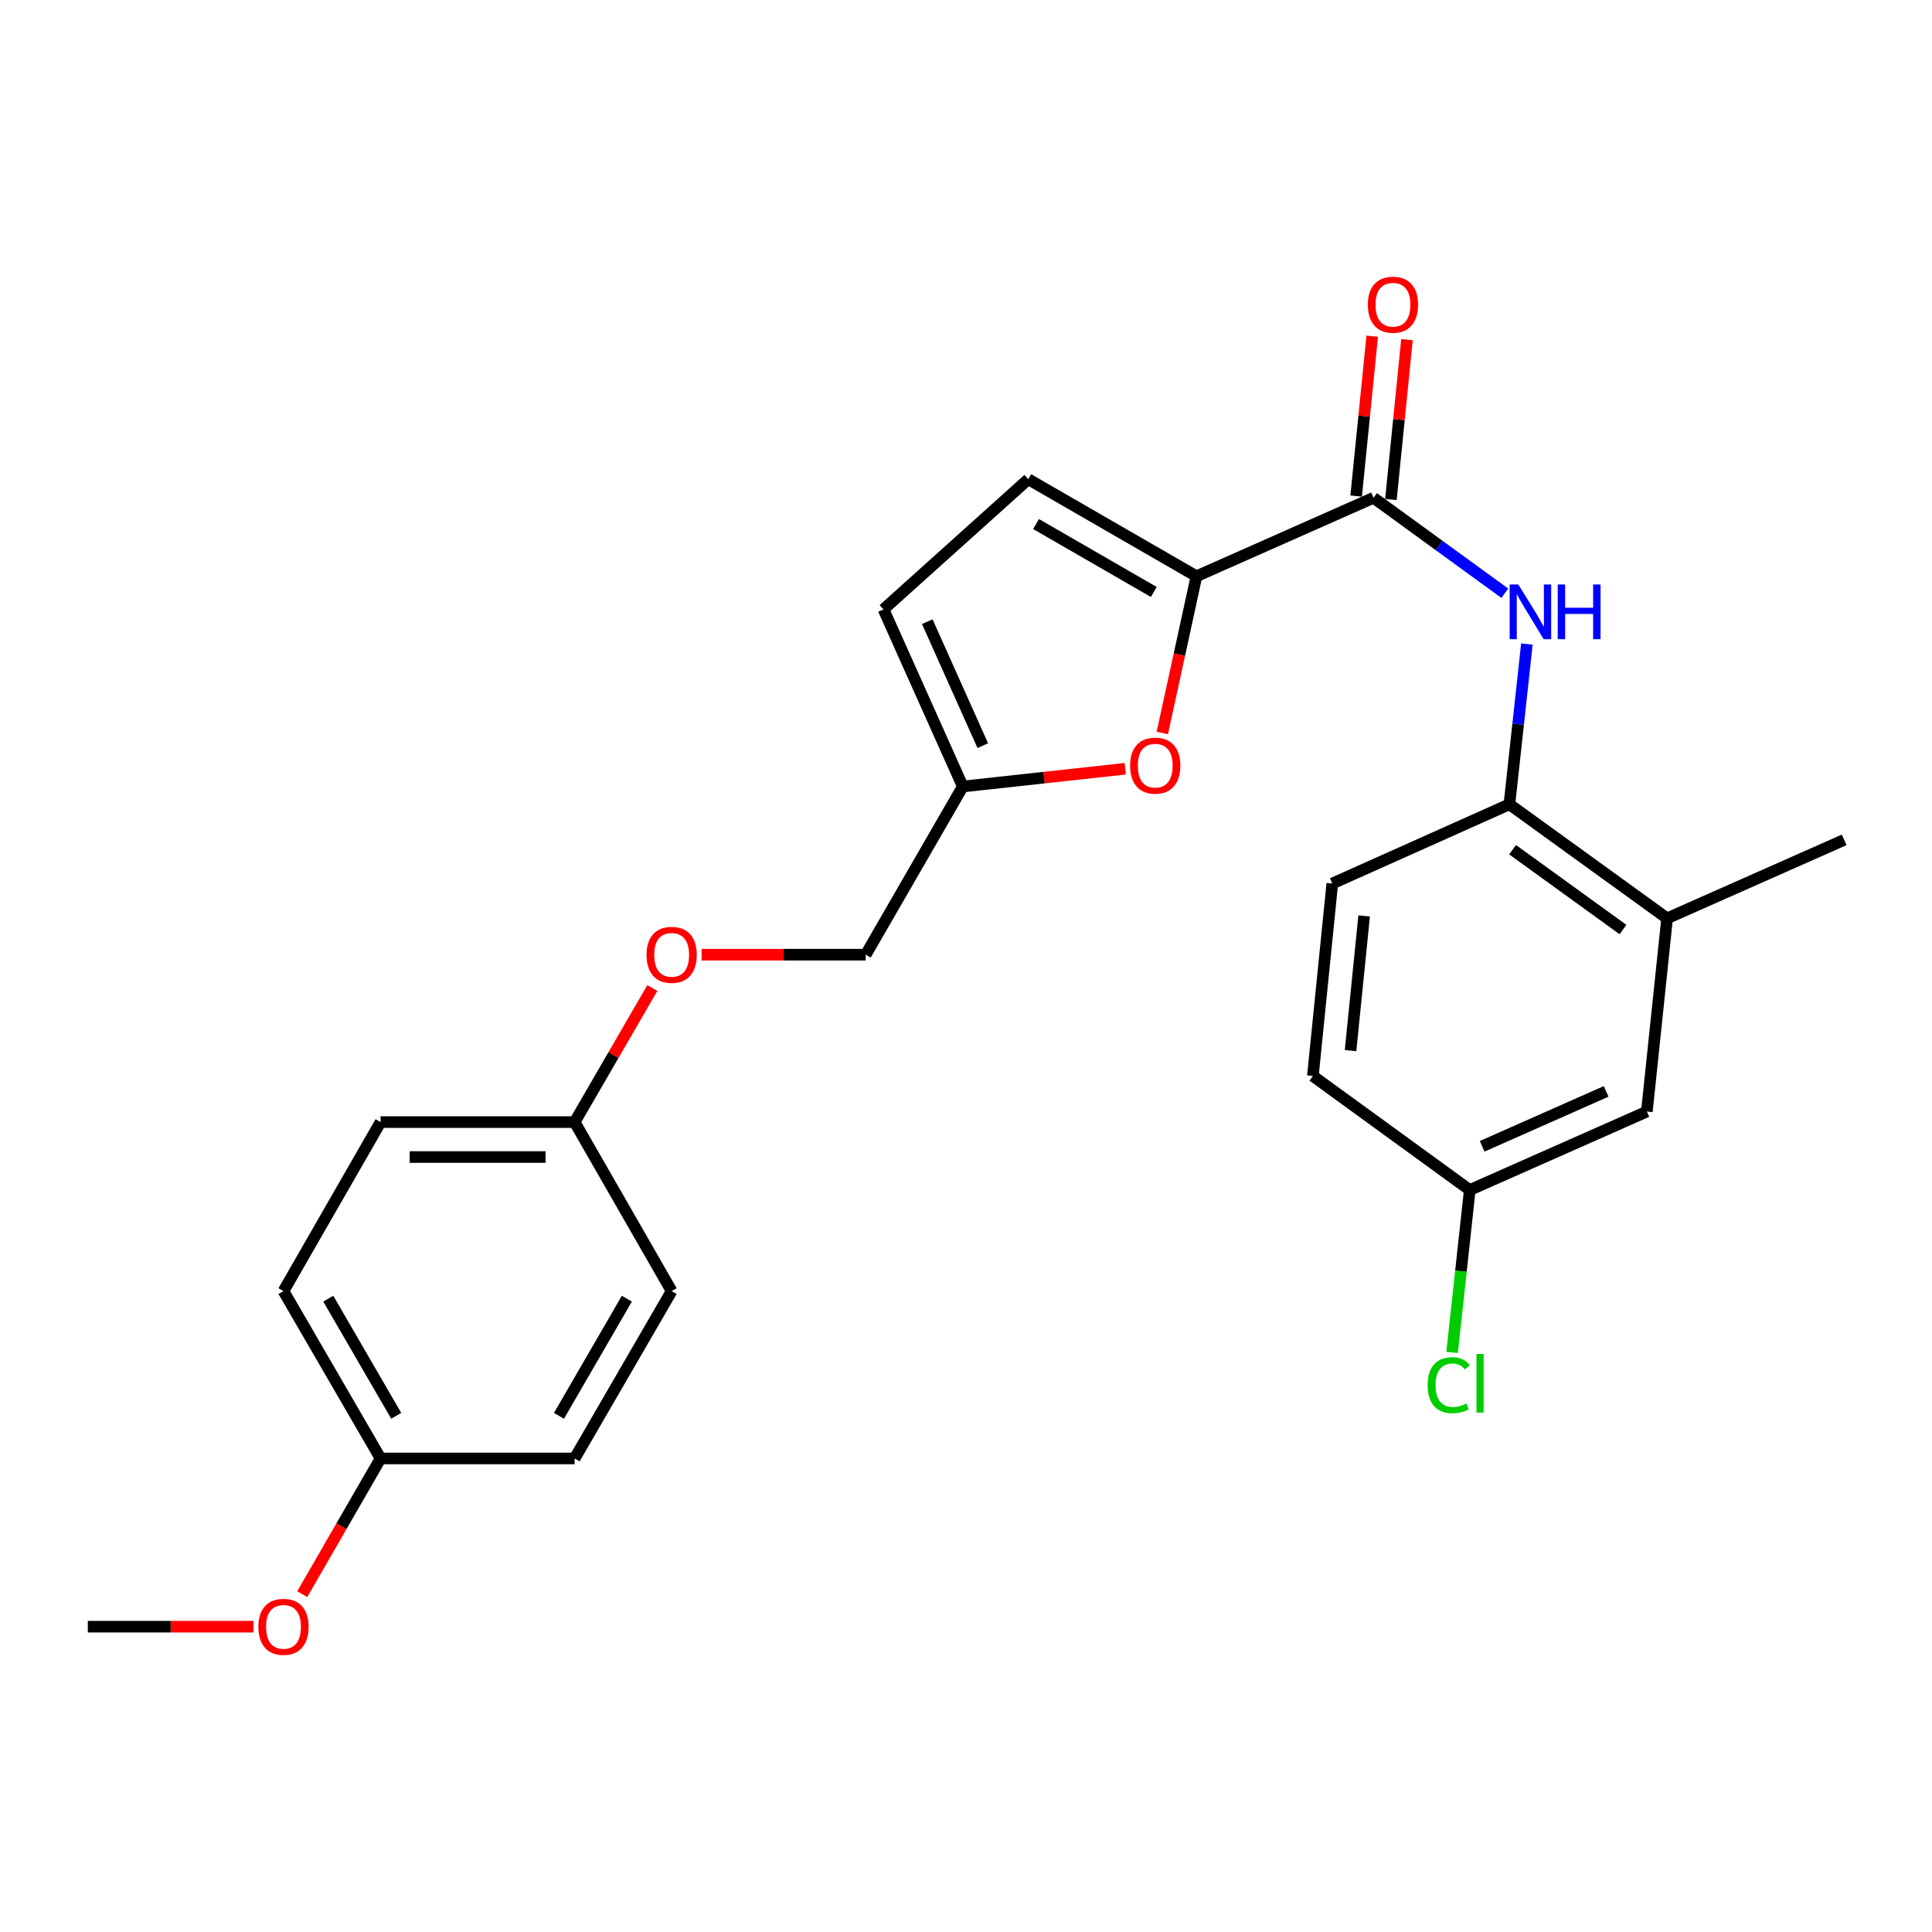 <?xml version='1.0' encoding='iso-8859-1'?>
<svg version='1.1' baseProfile='full'
              xmlns='http://www.w3.org/2000/svg'
                      xmlns:rdkit='http://www.rdkit.org/xml'
                      xmlns:xlink='http://www.w3.org/1999/xlink'
                  xml:space='preserve'
width='1000px' height='1000px' viewBox='0 0 1000 1000'>
<!-- END OF HEADER -->
<rect style='opacity:1.0;fill:#FFFFFF;stroke:none' width='1000' height='1000' x='0' y='0'> </rect>
<path class='bond-0' d='M 619.289,298.269 L 710.934,257.655' style='fill:none;fill-rule:evenodd;stroke:#000000;stroke-width:6px;stroke-linecap:butt;stroke-linejoin:miter;stroke-opacity:1' />
<path class='bond-1' d='M 619.289,298.269 L 610.45,338.827' style='fill:none;fill-rule:evenodd;stroke:#000000;stroke-width:6px;stroke-linecap:butt;stroke-linejoin:miter;stroke-opacity:1' />
<path class='bond-1' d='M 610.45,338.827 L 601.61,379.386' style='fill:none;fill-rule:evenodd;stroke:#FF0000;stroke-width:6px;stroke-linecap:butt;stroke-linejoin:miter;stroke-opacity:1' />
<path class='bond-3' d='M 619.289,298.269 L 532.226,248.042' style='fill:none;fill-rule:evenodd;stroke:#000000;stroke-width:6px;stroke-linecap:butt;stroke-linejoin:miter;stroke-opacity:1' />
<path class='bond-3' d='M 597.194,306.397 L 536.25,271.238' style='fill:none;fill-rule:evenodd;stroke:#000000;stroke-width:6px;stroke-linecap:butt;stroke-linejoin:miter;stroke-opacity:1' />
<path class='bond-2' d='M 710.934,257.655 L 744.912,282.357' style='fill:none;fill-rule:evenodd;stroke:#000000;stroke-width:6px;stroke-linecap:butt;stroke-linejoin:miter;stroke-opacity:1' />
<path class='bond-2' d='M 744.912,282.357 L 778.891,307.059' style='fill:none;fill-rule:evenodd;stroke:#0000FF;stroke-width:6px;stroke-linecap:butt;stroke-linejoin:miter;stroke-opacity:1' />
<path class='bond-8' d='M 719.929,258.559 L 724.089,217.185' style='fill:none;fill-rule:evenodd;stroke:#000000;stroke-width:6px;stroke-linecap:butt;stroke-linejoin:miter;stroke-opacity:1' />
<path class='bond-8' d='M 724.089,217.185 L 728.248,175.81' style='fill:none;fill-rule:evenodd;stroke:#FF0000;stroke-width:6px;stroke-linecap:butt;stroke-linejoin:miter;stroke-opacity:1' />
<path class='bond-8' d='M 701.938,256.751 L 706.098,215.376' style='fill:none;fill-rule:evenodd;stroke:#000000;stroke-width:6px;stroke-linecap:butt;stroke-linejoin:miter;stroke-opacity:1' />
<path class='bond-8' d='M 706.098,215.376 L 710.257,174.002' style='fill:none;fill-rule:evenodd;stroke:#FF0000;stroke-width:6px;stroke-linecap:butt;stroke-linejoin:miter;stroke-opacity:1' />
<path class='bond-5' d='M 582.438,397.905 L 540.39,402.498' style='fill:none;fill-rule:evenodd;stroke:#FF0000;stroke-width:6px;stroke-linecap:butt;stroke-linejoin:miter;stroke-opacity:1' />
<path class='bond-5' d='M 540.39,402.498 L 498.343,407.091' style='fill:none;fill-rule:evenodd;stroke:#000000;stroke-width:6px;stroke-linecap:butt;stroke-linejoin:miter;stroke-opacity:1' />
<path class='bond-4' d='M 790.321,333.357 L 785.791,374.83' style='fill:none;fill-rule:evenodd;stroke:#0000FF;stroke-width:6px;stroke-linecap:butt;stroke-linejoin:miter;stroke-opacity:1' />
<path class='bond-4' d='M 785.791,374.83 L 781.262,416.302' style='fill:none;fill-rule:evenodd;stroke:#000000;stroke-width:6px;stroke-linecap:butt;stroke-linejoin:miter;stroke-opacity:1' />
<path class='bond-6' d='M 532.226,248.042 L 457.297,315.416' style='fill:none;fill-rule:evenodd;stroke:#000000;stroke-width:6px;stroke-linecap:butt;stroke-linejoin:miter;stroke-opacity:1' />
<path class='bond-7' d='M 781.262,416.302 L 862.891,475.329' style='fill:none;fill-rule:evenodd;stroke:#000000;stroke-width:6px;stroke-linecap:butt;stroke-linejoin:miter;stroke-opacity:1' />
<path class='bond-7' d='M 782.911,439.809 L 840.051,481.128' style='fill:none;fill-rule:evenodd;stroke:#000000;stroke-width:6px;stroke-linecap:butt;stroke-linejoin:miter;stroke-opacity:1' />
<path class='bond-10' d='M 781.262,416.302 L 689.597,457.318' style='fill:none;fill-rule:evenodd;stroke:#000000;stroke-width:6px;stroke-linecap:butt;stroke-linejoin:miter;stroke-opacity:1' />
<path class='bond-13' d='M 498.343,407.091 L 448.095,494.144' style='fill:none;fill-rule:evenodd;stroke:#000000;stroke-width:6px;stroke-linecap:butt;stroke-linejoin:miter;stroke-opacity:1' />
<path class='bond-25' d='M 498.343,407.091 L 457.297,315.416' style='fill:none;fill-rule:evenodd;stroke:#000000;stroke-width:6px;stroke-linecap:butt;stroke-linejoin:miter;stroke-opacity:1' />
<path class='bond-25' d='M 508.689,385.951 L 479.957,321.778' style='fill:none;fill-rule:evenodd;stroke:#000000;stroke-width:6px;stroke-linecap:butt;stroke-linejoin:miter;stroke-opacity:1' />
<path class='bond-9' d='M 862.891,475.329 L 852.414,575.342' style='fill:none;fill-rule:evenodd;stroke:#000000;stroke-width:6px;stroke-linecap:butt;stroke-linejoin:miter;stroke-opacity:1' />
<path class='bond-23' d='M 862.891,475.329 L 954.545,434.716' style='fill:none;fill-rule:evenodd;stroke:#000000;stroke-width:6px;stroke-linecap:butt;stroke-linejoin:miter;stroke-opacity:1' />
<path class='bond-26' d='M 852.414,575.342 L 760.749,615.945' style='fill:none;fill-rule:evenodd;stroke:#000000;stroke-width:6px;stroke-linecap:butt;stroke-linejoin:miter;stroke-opacity:1' />
<path class='bond-26' d='M 831.341,564.9 L 767.176,593.322' style='fill:none;fill-rule:evenodd;stroke:#000000;stroke-width:6px;stroke-linecap:butt;stroke-linejoin:miter;stroke-opacity:1' />
<path class='bond-16' d='M 689.597,457.318 L 679.542,556.928' style='fill:none;fill-rule:evenodd;stroke:#000000;stroke-width:6px;stroke-linecap:butt;stroke-linejoin:miter;stroke-opacity:1' />
<path class='bond-16' d='M 706.079,474.076 L 699.041,543.803' style='fill:none;fill-rule:evenodd;stroke:#000000;stroke-width:6px;stroke-linecap:butt;stroke-linejoin:miter;stroke-opacity:1' />
<path class='bond-11' d='M 363.152,494.144 L 405.624,494.144' style='fill:none;fill-rule:evenodd;stroke:#FF0000;stroke-width:6px;stroke-linecap:butt;stroke-linejoin:miter;stroke-opacity:1' />
<path class='bond-11' d='M 405.624,494.144 L 448.095,494.144' style='fill:none;fill-rule:evenodd;stroke:#000000;stroke-width:6px;stroke-linecap:butt;stroke-linejoin:miter;stroke-opacity:1' />
<path class='bond-14' d='M 337.638,511.408 L 317.536,546.102' style='fill:none;fill-rule:evenodd;stroke:#FF0000;stroke-width:6px;stroke-linecap:butt;stroke-linejoin:miter;stroke-opacity:1' />
<path class='bond-14' d='M 317.536,546.102 L 297.434,580.796' style='fill:none;fill-rule:evenodd;stroke:#000000;stroke-width:6px;stroke-linecap:butt;stroke-linejoin:miter;stroke-opacity:1' />
<path class='bond-12' d='M 760.749,615.945 L 679.542,556.928' style='fill:none;fill-rule:evenodd;stroke:#000000;stroke-width:6px;stroke-linecap:butt;stroke-linejoin:miter;stroke-opacity:1' />
<path class='bond-17' d='M 760.749,615.945 L 756.178,657.979' style='fill:none;fill-rule:evenodd;stroke:#000000;stroke-width:6px;stroke-linecap:butt;stroke-linejoin:miter;stroke-opacity:1' />
<path class='bond-17' d='M 756.178,657.979 L 751.607,700.012' style='fill:none;fill-rule:evenodd;stroke:#00CC00;stroke-width:6px;stroke-linecap:butt;stroke-linejoin:miter;stroke-opacity:1' />
<path class='bond-18' d='M 297.434,580.796 L 347.641,668.262' style='fill:none;fill-rule:evenodd;stroke:#000000;stroke-width:6px;stroke-linecap:butt;stroke-linejoin:miter;stroke-opacity:1' />
<path class='bond-19' d='M 297.434,580.796 L 196.98,580.796' style='fill:none;fill-rule:evenodd;stroke:#000000;stroke-width:6px;stroke-linecap:butt;stroke-linejoin:miter;stroke-opacity:1' />
<path class='bond-19' d='M 282.366,598.878 L 212.048,598.878' style='fill:none;fill-rule:evenodd;stroke:#000000;stroke-width:6px;stroke-linecap:butt;stroke-linejoin:miter;stroke-opacity:1' />
<path class='bond-15' d='M 196.98,754.894 L 146.733,668.262' style='fill:none;fill-rule:evenodd;stroke:#000000;stroke-width:6px;stroke-linecap:butt;stroke-linejoin:miter;stroke-opacity:1' />
<path class='bond-15' d='M 205.084,732.827 L 169.911,672.184' style='fill:none;fill-rule:evenodd;stroke:#000000;stroke-width:6px;stroke-linecap:butt;stroke-linejoin:miter;stroke-opacity:1' />
<path class='bond-22' d='M 196.98,754.894 L 176.713,790.014' style='fill:none;fill-rule:evenodd;stroke:#000000;stroke-width:6px;stroke-linecap:butt;stroke-linejoin:miter;stroke-opacity:1' />
<path class='bond-22' d='M 176.713,790.014 L 156.446,825.134' style='fill:none;fill-rule:evenodd;stroke:#FF0000;stroke-width:6px;stroke-linecap:butt;stroke-linejoin:miter;stroke-opacity:1' />
<path class='bond-27' d='M 196.98,754.894 L 297.434,754.894' style='fill:none;fill-rule:evenodd;stroke:#000000;stroke-width:6px;stroke-linecap:butt;stroke-linejoin:miter;stroke-opacity:1' />
<path class='bond-21' d='M 347.641,668.262 L 297.434,754.894' style='fill:none;fill-rule:evenodd;stroke:#000000;stroke-width:6px;stroke-linecap:butt;stroke-linejoin:miter;stroke-opacity:1' />
<path class='bond-21' d='M 324.466,672.19 L 289.321,732.832' style='fill:none;fill-rule:evenodd;stroke:#000000;stroke-width:6px;stroke-linecap:butt;stroke-linejoin:miter;stroke-opacity:1' />
<path class='bond-20' d='M 196.98,580.796 L 146.733,668.262' style='fill:none;fill-rule:evenodd;stroke:#000000;stroke-width:6px;stroke-linecap:butt;stroke-linejoin:miter;stroke-opacity:1' />
<path class='bond-24' d='M 131.201,841.967 L 88.328,841.967' style='fill:none;fill-rule:evenodd;stroke:#FF0000;stroke-width:6px;stroke-linecap:butt;stroke-linejoin:miter;stroke-opacity:1' />
<path class='bond-24' d='M 88.328,841.967 L 45.455,841.967' style='fill:none;fill-rule:evenodd;stroke:#000000;stroke-width:6px;stroke-linecap:butt;stroke-linejoin:miter;stroke-opacity:1' />
<path  class='atom-2' d='M 584.943 396.292
Q 584.943 389.492, 588.303 385.692
Q 591.663 381.892, 597.943 381.892
Q 604.223 381.892, 607.583 385.692
Q 610.943 389.492, 610.943 396.292
Q 610.943 403.172, 607.543 407.092
Q 604.143 410.972, 597.943 410.972
Q 591.703 410.972, 588.303 407.092
Q 584.943 403.212, 584.943 396.292
M 597.943 407.772
Q 602.263 407.772, 604.583 404.892
Q 606.943 401.972, 606.943 396.292
Q 606.943 390.732, 604.583 387.932
Q 602.263 385.092, 597.943 385.092
Q 593.623 385.092, 591.263 387.892
Q 588.943 390.692, 588.943 396.292
Q 588.943 402.012, 591.263 404.892
Q 593.623 407.772, 597.943 407.772
' fill='#FF0000'/>
<path  class='atom-3' d='M 785.881 302.532
L 795.161 317.532
Q 796.081 319.012, 797.561 321.692
Q 799.041 324.372, 799.121 324.532
L 799.121 302.532
L 802.881 302.532
L 802.881 330.852
L 799.001 330.852
L 789.041 314.452
Q 787.881 312.532, 786.641 310.332
Q 785.441 308.132, 785.081 307.452
L 785.081 330.852
L 781.401 330.852
L 781.401 302.532
L 785.881 302.532
' fill='#0000FF'/>
<path  class='atom-3' d='M 806.281 302.532
L 810.121 302.532
L 810.121 314.572
L 824.601 314.572
L 824.601 302.532
L 828.441 302.532
L 828.441 330.852
L 824.601 330.852
L 824.601 317.772
L 810.121 317.772
L 810.121 330.852
L 806.281 330.852
L 806.281 302.532
' fill='#0000FF'/>
<path  class='atom-9' d='M 707.989 157.713
Q 707.989 150.913, 711.349 147.113
Q 714.709 143.313, 720.989 143.313
Q 727.269 143.313, 730.629 147.113
Q 733.989 150.913, 733.989 157.713
Q 733.989 164.593, 730.589 168.513
Q 727.189 172.393, 720.989 172.393
Q 714.749 172.393, 711.349 168.513
Q 707.989 164.633, 707.989 157.713
M 720.989 169.193
Q 725.309 169.193, 727.629 166.313
Q 729.989 163.393, 729.989 157.713
Q 729.989 152.153, 727.629 149.353
Q 725.309 146.513, 720.989 146.513
Q 716.669 146.513, 714.309 149.313
Q 711.989 152.113, 711.989 157.713
Q 711.989 163.433, 714.309 166.313
Q 716.669 169.193, 720.989 169.193
' fill='#FF0000'/>
<path  class='atom-12' d='M 334.641 494.224
Q 334.641 487.424, 338.001 483.624
Q 341.361 479.824, 347.641 479.824
Q 353.921 479.824, 357.281 483.624
Q 360.641 487.424, 360.641 494.224
Q 360.641 501.104, 357.241 505.024
Q 353.841 508.904, 347.641 508.904
Q 341.401 508.904, 338.001 505.024
Q 334.641 501.144, 334.641 494.224
M 347.641 505.704
Q 351.961 505.704, 354.281 502.824
Q 356.641 499.904, 356.641 494.224
Q 356.641 488.664, 354.281 485.864
Q 351.961 483.024, 347.641 483.024
Q 343.321 483.024, 340.961 485.824
Q 338.641 488.624, 338.641 494.224
Q 338.641 499.944, 340.961 502.824
Q 343.321 505.704, 347.641 505.704
' fill='#FF0000'/>
<path  class='atom-18' d='M 738.95 716.968
Q 738.95 709.928, 742.23 706.248
Q 745.55 702.528, 751.83 702.528
Q 757.67 702.528, 760.79 706.648
L 758.15 708.808
Q 755.87 705.808, 751.83 705.808
Q 747.55 705.808, 745.27 708.688
Q 743.03 711.528, 743.03 716.968
Q 743.03 722.568, 745.35 725.448
Q 747.71 728.328, 752.27 728.328
Q 755.39 728.328, 759.03 726.448
L 760.15 729.448
Q 758.67 730.408, 756.43 730.968
Q 754.19 731.528, 751.71 731.528
Q 745.55 731.528, 742.23 727.768
Q 738.95 724.008, 738.95 716.968
' fill='#00CC00'/>
<path  class='atom-18' d='M 764.23 700.808
L 767.91 700.808
L 767.91 731.168
L 764.23 731.168
L 764.23 700.808
' fill='#00CC00'/>
<path  class='atom-23' d='M 133.733 842.047
Q 133.733 835.247, 137.093 831.447
Q 140.453 827.647, 146.733 827.647
Q 153.013 827.647, 156.373 831.447
Q 159.733 835.247, 159.733 842.047
Q 159.733 848.927, 156.333 852.847
Q 152.933 856.727, 146.733 856.727
Q 140.493 856.727, 137.093 852.847
Q 133.733 848.967, 133.733 842.047
M 146.733 853.527
Q 151.053 853.527, 153.373 850.647
Q 155.733 847.727, 155.733 842.047
Q 155.733 836.487, 153.373 833.687
Q 151.053 830.847, 146.733 830.847
Q 142.413 830.847, 140.053 833.647
Q 137.733 836.447, 137.733 842.047
Q 137.733 847.767, 140.053 850.647
Q 142.413 853.527, 146.733 853.527
' fill='#FF0000'/>
</svg>
